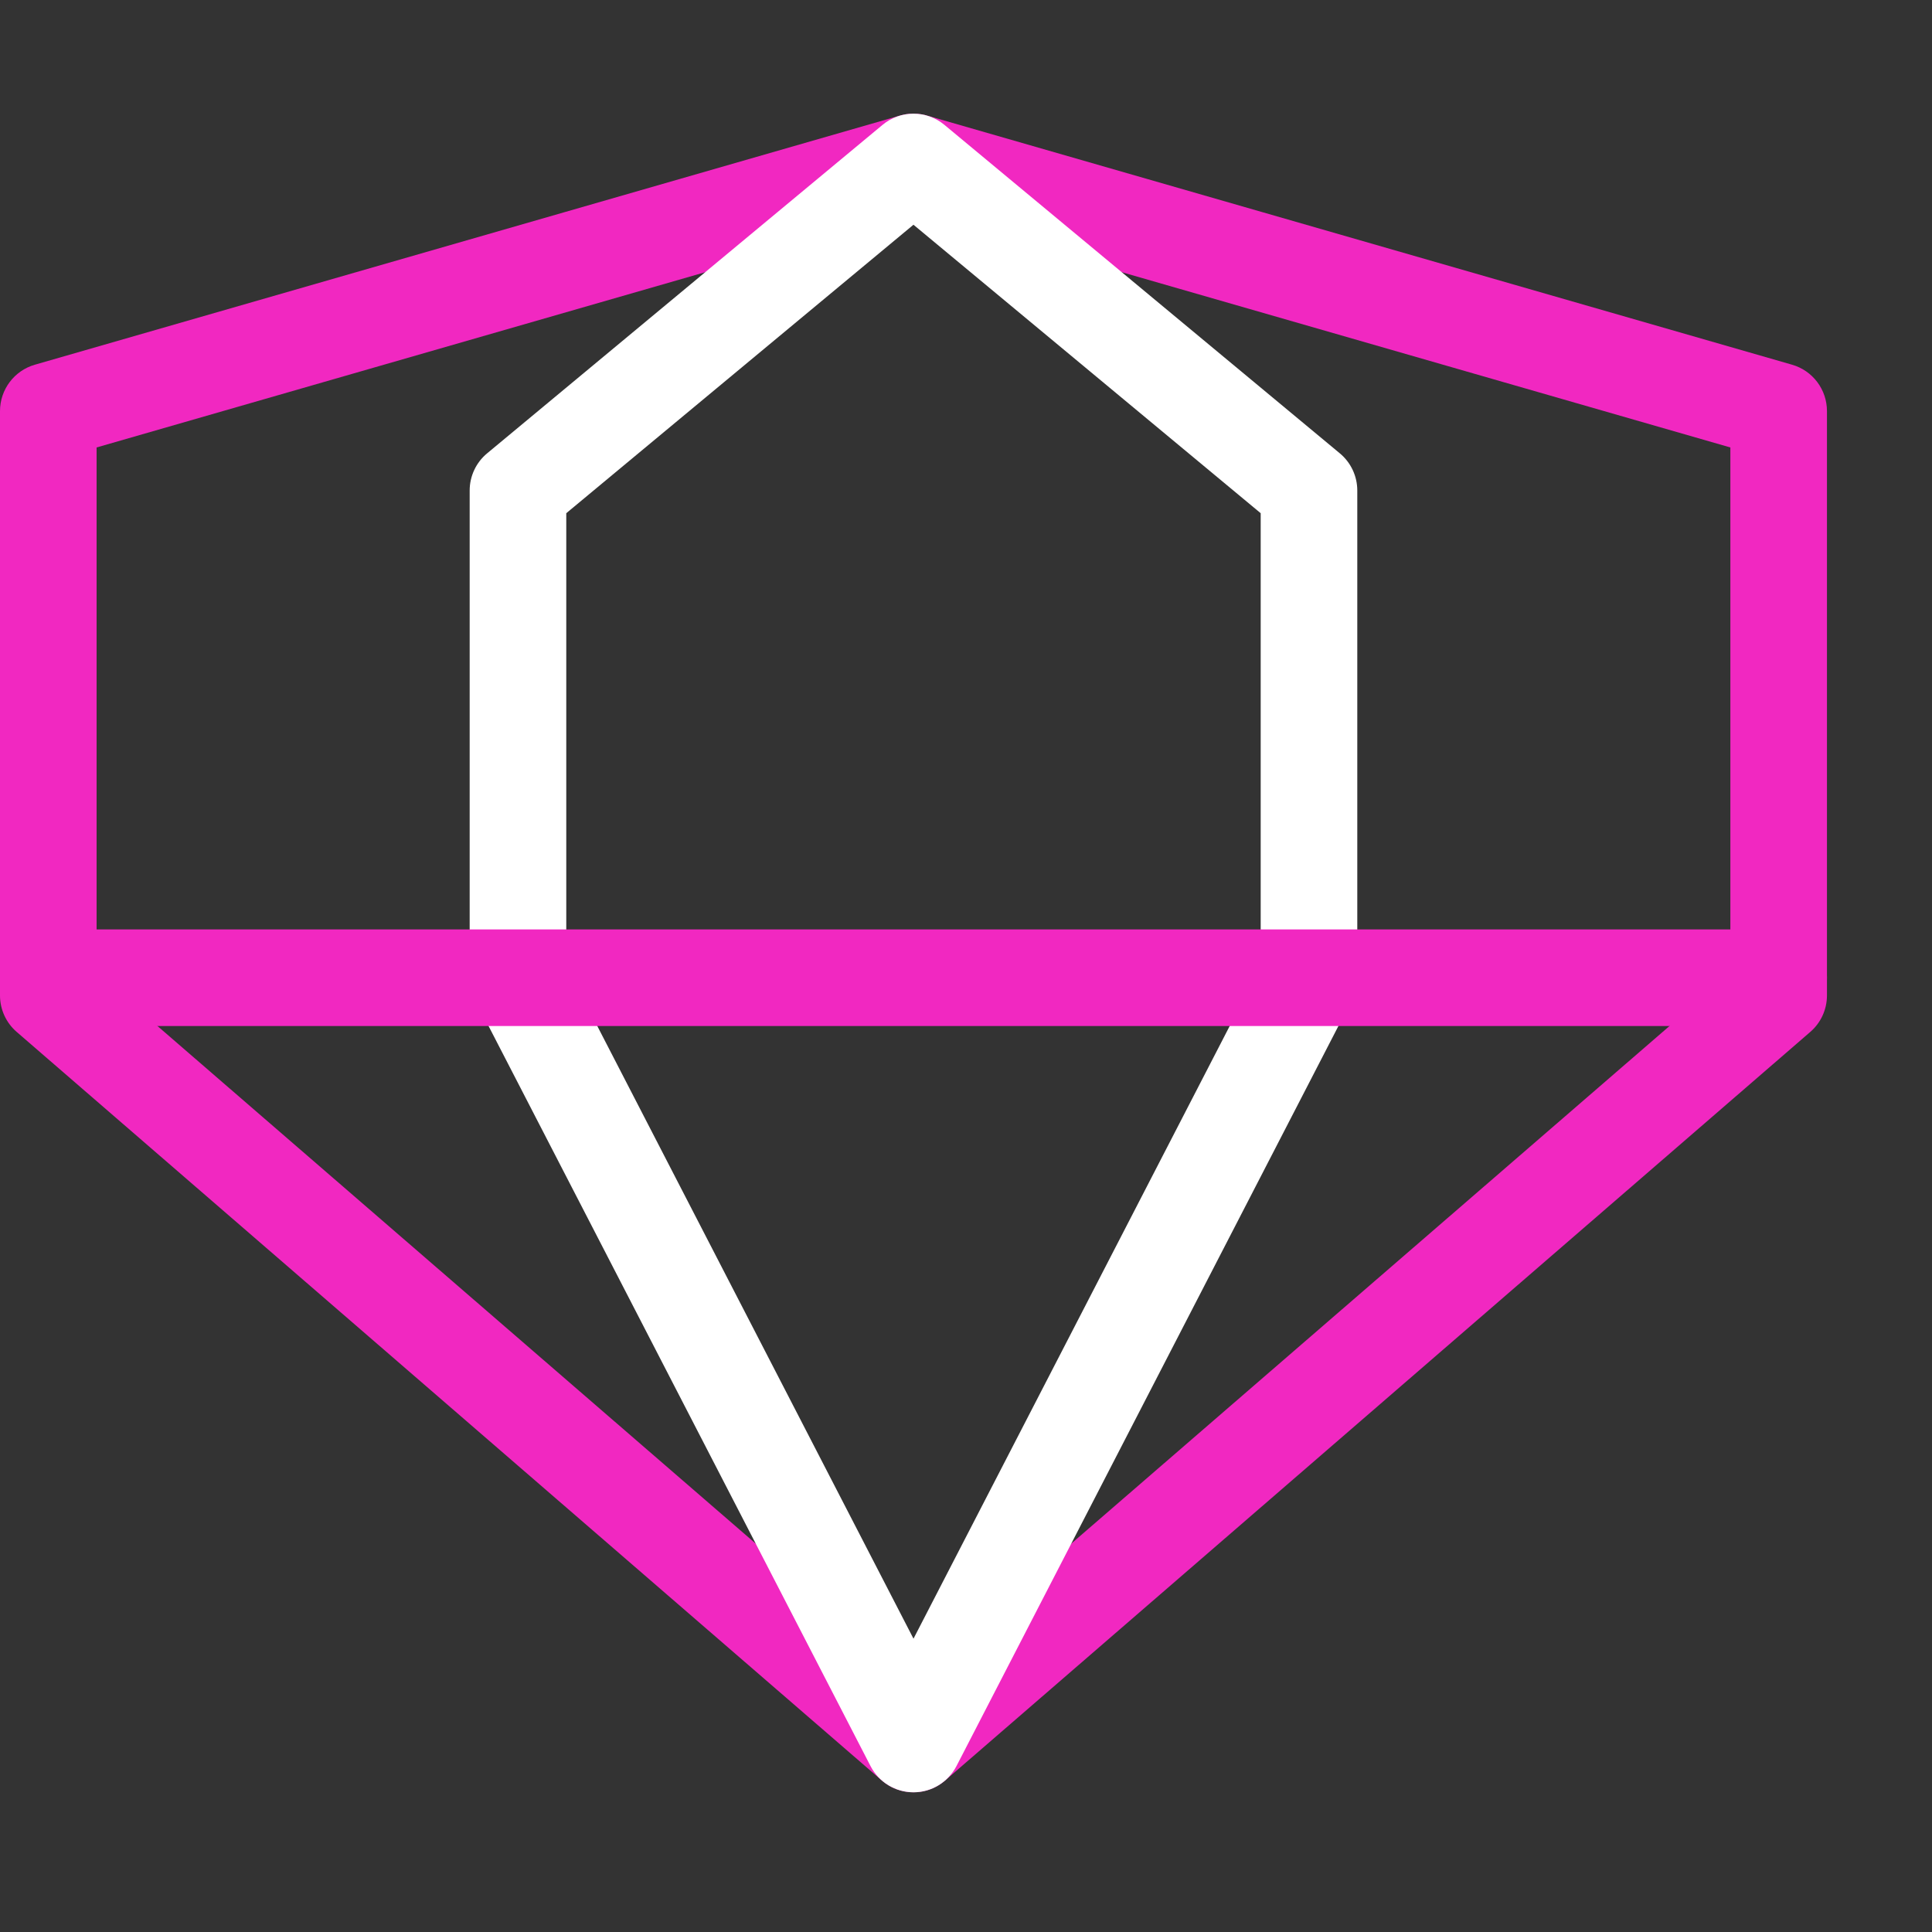 <?xml version="1.0" encoding="UTF-8"?>
<svg width="68px" height="68px" viewBox="0 0 68 68" version="1.1" xmlns="http://www.w3.org/2000/svg" xmlns:xlink="http://www.w3.org/1999/xlink">
    <rect x="0" y="0" width="68" height="68" fill="#333333" stroke="none"/>
    <!-- Generator: Sketch 63.1 (92452) - https://sketch.com -->
    <title>achive_content_blueback</title>
    <desc>Created with Sketch.</desc>
    <g id="achive_content_blueback" stroke="none" stroke-width="1" fill="none" fill-rule="evenodd">
        <g id="Group-5-Copy" transform="translate(0, 4)">
            <path d="M3.4,30.259 L32.152,55.135 L60.903,30.259 L60.903,11.749 L32.152,3.469 L3.4,11.749 L3.4,30.259 Z M32.152,59.083 C31.755,59.083 31.359,58.945 31.039,58.669 L0.588,32.321 C0.214,31.999 3.38218342e-14,31.53 3.38218342e-14,31.036 L3.38218342e-14,10.469 C3.38218342e-14,9.711 0.501,9.045 1.229,8.836 L31.681,0.066 C31.989,-0.022 32.314,-0.022 32.622,0.066 L63.073,8.836 C63.802,9.045 64.303,9.711 64.303,10.469 L64.303,31.036 C64.303,31.53 64.089,31.999 63.715,32.321 L33.264,58.669 C32.945,58.945 32.548,59.083 32.152,59.083 L32.152,59.083 Z" id="Fill-102" fill="#F128C1"></path>
            <path d="M32.152,59.083 C31.515,59.083 30.933,58.728 30.641,58.163 L16.72,31.191 C16.289,30.357 16.617,29.332 17.451,28.901 C18.285,28.47 19.311,28.798 19.742,29.631 L32.152,53.676 L44.562,29.631 C44.993,28.797 46.018,28.47 46.852,28.901 C47.686,29.332 48.014,30.357 47.583,31.191 L33.663,58.163 C33.37,58.728 32.788,59.083 32.152,59.083" id="Fill-103" fill="#FFFFFF"></path>
            <path d="M46.072,31.241 C45.133,31.241 44.372,30.481 44.372,29.541 L44.372,14.063 L32.151,3.91 L19.931,14.063 L19.931,29.541 C19.931,30.481 19.169,31.241 18.231,31.241 C17.292,31.241 16.531,30.481 16.531,29.541 L16.531,13.264 C16.531,12.759 16.755,12.28 17.144,11.957 L31.065,0.393 C31.695,-0.13 32.608,-0.13 33.238,0.393 L47.159,11.957 C47.547,12.28 47.772,12.759 47.772,13.264 L47.772,29.541 C47.772,30.481 47.011,31.241 46.072,31.241" id="Fill-104" fill="#FFFFFF"></path>
            <path d="M62.603,32.112 L1.7,32.112 C0.761,32.112 0,31.351 0,30.412 C0,29.472 0.761,28.712 1.7,28.712 L62.603,28.712 C63.542,28.712 64.303,29.472 64.303,30.412 C64.303,31.351 63.542,32.112 62.603,32.112" id="Fill-105" fill="#F128C1"></path>
        </g>
    </g>
</svg>
